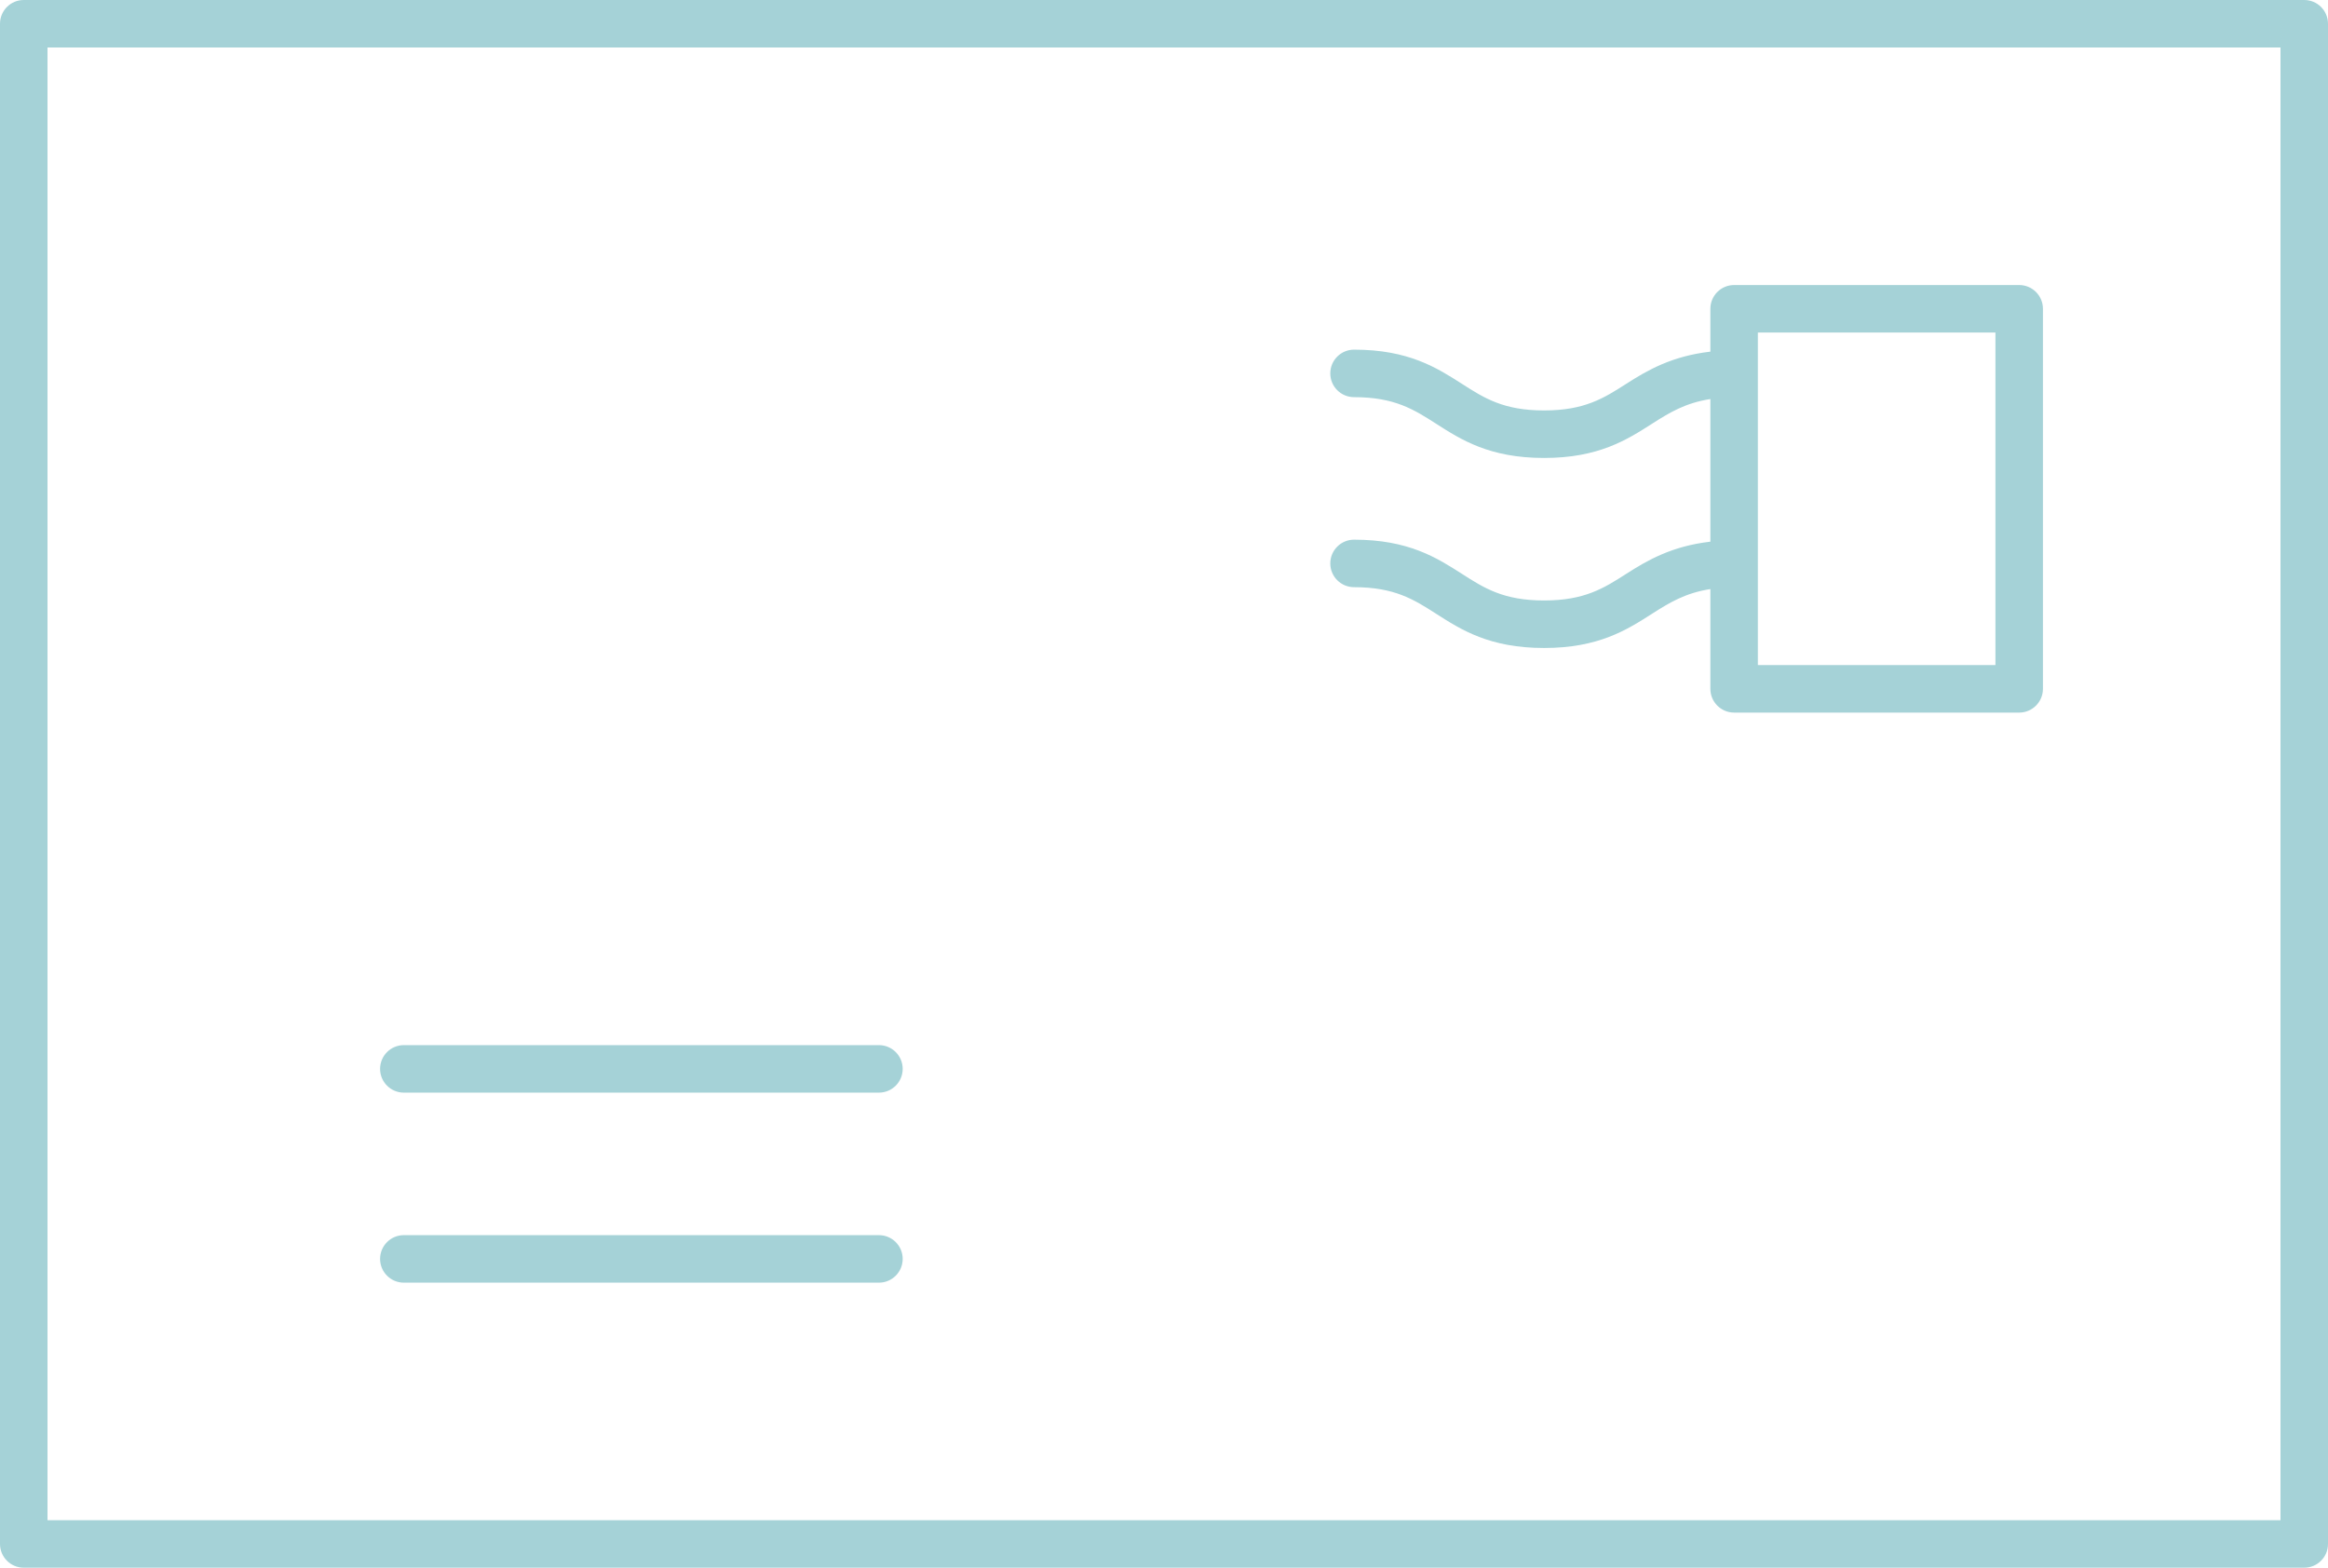<?xml version="1.0" encoding="UTF-8" standalone="no"?><svg xmlns="http://www.w3.org/2000/svg" xmlns:xlink="http://www.w3.org/1999/xlink" fill="#a5d2d7" height="264" preserveAspectRatio="xMidYMid meet" version="1" viewBox="60.0 124.0 392.0 264.0" width="392" zoomAndPan="magnify"><g id="change1_1"><path d="M56,15.5h-48c-0.276,0 -0.5,0.224 -0.5,0.5v32c0,0.276 0.224,0.5 0.5,0.5h48c0.276,0 0.5,-0.224 0.5,-0.5v-32c0,-0.276 -0.224,-0.5 -0.5,-0.5Zm-0.5,32h-47v-31h47v31Z" fill="inherit" transform="scale(8)"/><path d="M16,42.5h10c0.276,0 0.5,-0.224 0.5,-0.5c0,-0.276 -0.224,-0.5 -0.5,-0.5h-10c-0.276,0 -0.5,0.224 -0.5,0.5c0,0.276 0.224,0.5 0.5,0.5Z" fill="inherit" transform="scale(8)"/><path d="M16,38.5h10c0.276,0 0.5,-0.224 0.5,-0.5c0,-0.276 -0.224,-0.5 -0.5,-0.5h-10c-0.276,0 -0.5,0.224 -0.5,0.5c0,0.276 0.224,0.5 0.5,0.5Z" fill="inherit" transform="scale(8)"/><path d="M41.73,27.579c-0.47,0.301 -0.876,0.561 -1.73,0.561c-0.854,0 -1.26,-0.26 -1.73,-0.561c-0.526,-0.337 -1.123,-0.719 -2.27,-0.719c-0.276,0 -0.5,0.224 -0.5,0.5c0,0.276 0.224,0.5 0.5,0.5c0.854,0 1.26,0.26 1.73,0.561c0.526,0.337 1.123,0.719 2.27,0.719c1.147,0 1.743,-0.382 2.27,-0.719c0.366,-0.234 0.701,-0.439 1.23,-0.521v2.1c0,0.276 0.224,0.5 0.5,0.5h6c0.276,0 0.5,-0.224 0.5,-0.5v-8c0,-0.276 -0.224,-0.5 -0.5,-0.5h-6c-0.276,0 -0.5,0.224 -0.5,0.5v0.902c-0.819,0.095 -1.329,0.395 -1.77,0.677c-0.47,0.301 -0.876,0.561 -1.73,0.561c-0.854,0 -1.26,-0.26 -1.73,-0.561c-0.526,-0.337 -1.123,-0.719 -2.27,-0.719c-0.276,0 -0.5,0.224 -0.5,0.5c0,0.276 0.224,0.5 0.5,0.5c0.854,0 1.26,0.26 1.73,0.561c0.526,0.337 1.123,0.719 2.27,0.719c1.147,0 1.743,-0.382 2.27,-0.719c0.366,-0.234 0.701,-0.439 1.23,-0.521v3.002c-0.819,0.095 -1.329,0.395 -1.77,0.677Zm2.77,-5.079h5v7h-5v-7Z" fill="inherit" transform="scale(8)"/></g></svg>